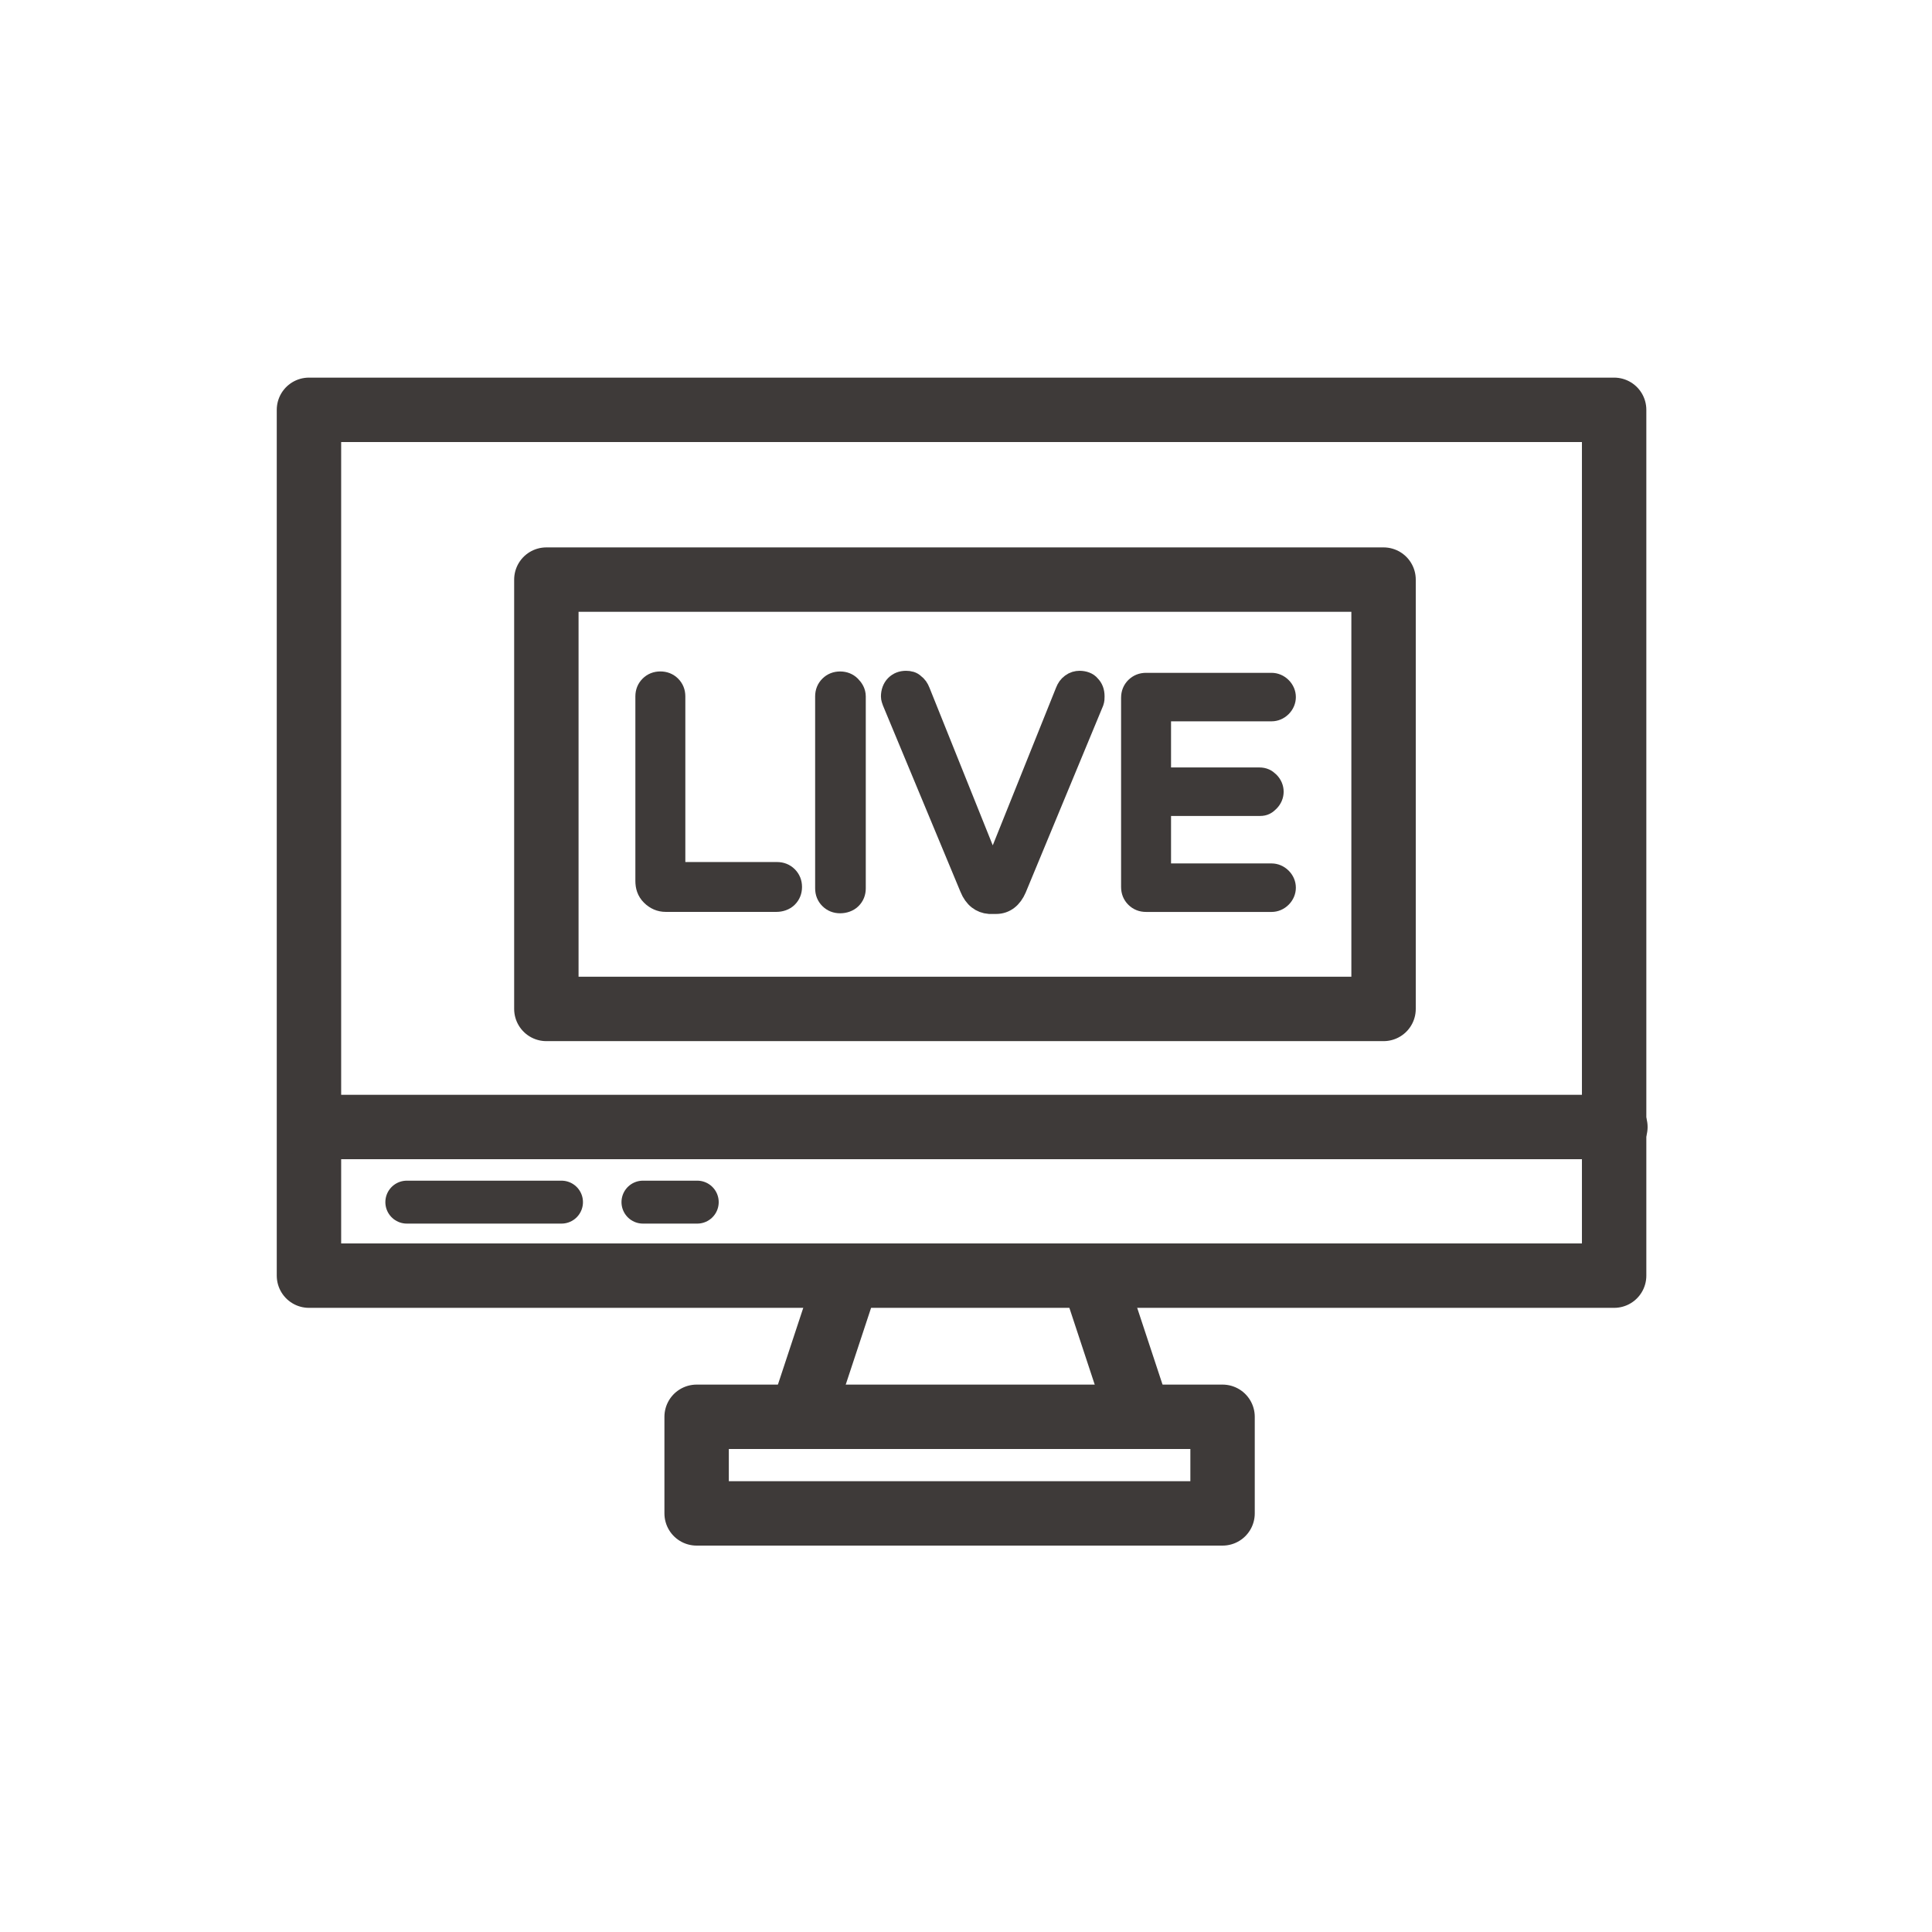 <svg width="180" height="180" viewBox="0 0 180 180" fill="none" xmlns="http://www.w3.org/2000/svg">
<path d="M150.385 38.182H28.785V118.849H150.385V38.182Z" stroke="#3E3A39" stroke-width="6" stroke-miterlimit="10" stroke-linecap="round" stroke-linejoin="round"/>
<path d="M28.903 105H150.503" stroke="#3E3A39" stroke-width="6" stroke-miterlimit="10" stroke-linecap="round"/>
<path d="M78.939 119L74.903 131.217" stroke="#3E3A39" stroke-width="6" stroke-miterlimit="10" stroke-linecap="round"/>
<path d="M101.849 119L105.884 131.217" stroke="#3E3A39" stroke-width="6" stroke-miterlimit="10" stroke-linecap="round"/>
<path d="M113.903 132H64.903V141H113.903V132Z" stroke="#3E3A39" stroke-width="6" stroke-miterlimit="10" stroke-linecap="round" stroke-linejoin="round"/>
<path d="M128.903 54H50.903V94H128.903V54Z" stroke="#3E3A39" stroke-width="6" stroke-miterlimit="10" stroke-linecap="round" stroke-linejoin="round"/>
<path d="M37.903 112H52.313" stroke="#3E3A39" stroke-width="4" stroke-miterlimit="10" stroke-linecap="round"/>
<path d="M59.903 112H64.96" stroke="#3E3A39" stroke-width="4" stroke-miterlimit="10" stroke-linecap="round"/>
<path d="M60.702 83.392C60.323 83.014 60.196 82.574 60.196 82.07V64.878C60.196 64.501 60.323 64.186 60.576 63.934C60.828 63.682 61.144 63.556 61.524 63.556C61.903 63.556 62.219 63.682 62.472 63.934C62.724 64.186 62.851 64.501 62.851 64.878V80.936C62.851 81.188 62.977 81.314 63.23 81.314H72.394C72.773 81.314 73.09 81.44 73.342 81.692C73.595 81.944 73.722 82.259 73.722 82.636C73.722 83.014 73.595 83.329 73.342 83.581C73.09 83.833 72.71 83.959 72.331 83.959H62.029C61.524 83.959 61.081 83.77 60.702 83.392Z" fill="#3E3A39" stroke="#3E3A39" stroke-width="2" stroke-miterlimit="10"/>
<path d="M77.324 83.71C77.071 83.458 76.945 83.143 76.945 82.765V64.881C76.945 64.503 77.071 64.189 77.324 63.937C77.577 63.685 77.893 63.559 78.272 63.559C78.651 63.559 78.967 63.685 79.22 63.937C79.473 64.189 79.662 64.503 79.662 64.881V82.765C79.662 83.143 79.536 83.458 79.283 83.71C79.031 83.962 78.651 84.088 78.272 84.088C77.893 84.088 77.577 83.962 77.324 83.71Z" fill="#3E3A39" stroke="#3E3A39" stroke-width="2" stroke-miterlimit="10"/>
<path d="M90.407 82.703L83.202 65.386C83.139 65.197 83.075 65.071 83.075 64.882C83.075 64.504 83.202 64.126 83.455 63.874C83.707 63.623 84.023 63.497 84.403 63.497C84.719 63.497 84.972 63.56 85.161 63.748C85.414 63.937 85.54 64.126 85.667 64.441L92.24 80.814C92.303 80.94 92.366 81.003 92.493 81.003C92.556 81.003 92.682 80.94 92.745 80.814L99.318 64.441C99.445 64.126 99.571 63.937 99.824 63.748C100.077 63.56 100.329 63.497 100.582 63.497C100.962 63.497 101.341 63.623 101.53 63.874C101.783 64.126 101.91 64.441 101.91 64.882C101.91 65.071 101.91 65.197 101.846 65.386L94.641 82.766C94.262 83.648 93.63 84.151 92.808 84.151H92.177C91.418 84.088 90.786 83.648 90.407 82.703Z" fill="#3E3A39" stroke="#3E3A39" stroke-width="2" stroke-miterlimit="10"/>
<path d="M105.828 83.585C105.575 83.333 105.449 83.018 105.449 82.64V65.008C105.449 64.63 105.575 64.315 105.828 64.064C106.081 63.812 106.397 63.686 106.776 63.686H118.468C118.784 63.686 119.1 63.812 119.353 64.064C119.606 64.315 119.732 64.63 119.732 64.945C119.732 65.26 119.606 65.575 119.353 65.827C119.1 66.079 118.784 66.204 118.468 66.204H108.483C108.23 66.204 108.103 66.331 108.103 66.582V72.502H117.331C117.71 72.502 117.963 72.628 118.216 72.88C118.468 73.132 118.595 73.446 118.595 73.761C118.595 74.076 118.468 74.391 118.216 74.643C117.963 74.895 117.773 75.021 117.394 75.021H108.103V81.066C108.103 81.318 108.23 81.444 108.483 81.444H118.468C118.784 81.444 119.1 81.57 119.353 81.822C119.606 82.073 119.732 82.388 119.732 82.703C119.732 83.018 119.606 83.333 119.353 83.585C119.1 83.837 118.784 83.963 118.468 83.963H106.776C106.397 83.963 106.081 83.837 105.828 83.585Z" fill="#3E3A39" stroke="#3E3A39" stroke-width="2" stroke-miterlimit="10"/>
</svg>
